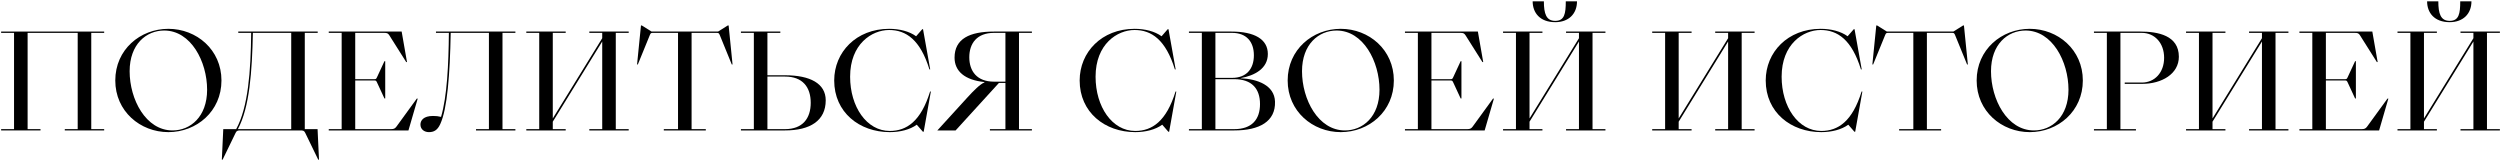 <?xml version="1.0" encoding="UTF-8"?> <svg xmlns="http://www.w3.org/2000/svg" width="575" height="37" viewBox="0 0 575 37" fill="none"> <path d="M17.87 29.7H14.9V30H23.96V29.7H20.99V7.56H23.96V7.26H0.26V7.56H3.23V29.7H0.26V30H9.32V29.7H6.35V7.56H17.87V29.7Z" fill="black"></path> <path d="M38.726 30.39C45.206 30.39 50.936 25.62 50.936 18.51C50.936 11.43 45.206 6.63 38.726 6.63C32.246 6.63 26.516 11.4 26.516 18.51C26.516 25.59 32.246 30.39 38.726 30.39ZM39.686 30C33.536 30 29.816 22.86 29.816 16.38C29.816 10.17 33.656 7.02 37.766 7.02C43.916 7.02 47.636 14.16 47.636 20.64C47.636 26.85 43.796 30 39.686 30Z" fill="black"></path> <path d="M51.021 36.72H51.201L54.201 30.54C54.441 30.03 54.711 30 55.371 30H69.021C69.681 30 69.951 30.03 70.191 30.54L73.191 36.72H73.371L73.041 29.7H70.101V7.56H73.071V7.26H54.801V7.56H57.771C57.681 16.35 57.081 24.63 54.321 29.7H51.351L51.021 36.72ZM58.161 7.56H66.981V29.7H54.711C57.411 24.69 57.981 16.41 58.161 7.56Z" fill="black"></path> <path d="M75.612 30H93.942L96.072 22.68H95.862L91.152 29.16C90.852 29.55 90.582 29.7 89.952 29.7H81.702V18.51H86.112C86.412 18.51 86.532 18.54 86.712 18.96L88.422 22.65H88.602V14.07H88.422L86.712 17.76C86.532 18.18 86.412 18.21 86.112 18.21H81.702V7.56H88.362C89.022 7.56 89.232 7.65 89.532 8.1L93.432 14.28H93.612L92.382 7.26H75.612V7.56H78.582V29.7H75.612V30Z" fill="black"></path> <path d="M101.262 28.53C102.882 25.02 103.482 17.16 103.662 7.56H112.452V29.7H109.482V30H118.542V29.7H115.572V7.56H118.542V7.26H100.272V7.56H103.242C103.182 14.76 102.822 22.26 101.442 26.88C100.842 26.73 100.272 26.67 99.582 26.67C97.422 26.67 96.702 27.69 96.702 28.65C96.702 29.76 97.602 30.39 98.652 30.39C99.732 30.39 100.602 30 101.262 28.53Z" fill="black"></path> <path d="M130.111 29.7H127.141V27.99L138.511 9.54V29.7H135.541V30H144.601V29.7H141.631V7.56H144.601V7.26H135.541V7.56H138.511V8.79L127.141 27.24V7.56H130.111V7.26H121.051V7.56H124.021V29.7H121.051V30H130.111V29.7Z" fill="black"></path> <path d="M152.675 30H162.335V29.7H159.065V7.56H164.675C165.305 7.56 165.335 7.56 165.575 8.13L168.305 14.82H168.485L167.585 5.85H167.405L165.155 7.26H149.855L147.605 5.85H147.425L146.525 14.82H146.705L149.435 8.13C149.675 7.56 149.705 7.56 150.335 7.56H155.945V29.7H152.675V30Z" fill="black"></path> <path d="M176.506 7.56H179.476V7.26H170.416V7.56H173.386V29.7H170.416V30H180.556C186.346 30 189.916 27.75 189.916 23.07C189.916 19.2 186.316 17.31 180.556 17.31H176.506V7.56ZM186.466 23.64C186.466 27.27 184.576 29.7 180.556 29.7H176.506V17.61H180.556C184.576 17.61 186.466 20.01 186.466 23.64Z" fill="black"></path> <path d="M204.647 30.12C199.337 30.12 195.527 24.57 195.527 17.64C195.527 10.11 200.537 6.9 204.497 6.9C208.397 6.9 211.667 9.15 213.767 15.96H213.947L212.297 6.72H212.117L210.707 8.34C209.147 7.2 206.867 6.63 204.497 6.63C196.937 6.63 191.867 12 191.867 18.51C191.867 25.83 197.657 30.39 204.647 30.39C207.017 30.39 209.297 29.82 210.857 28.68L212.267 30.3H212.447L214.097 21.06H213.917C211.817 27.87 208.547 30.12 204.647 30.12Z" fill="black"></path> <path d="M237.338 30V29.7H234.368V7.56H237.338V7.26H228.608C223.028 7.26 219.548 8.91 219.548 13.26C219.548 16.38 221.918 18.42 226.418 18.87V18.96C225.428 19.35 223.958 20.82 222.428 22.5L215.588 30H219.788L229.748 19.08H231.248V29.7H227.678V30H237.338ZM231.248 18.78H228.608C224.708 18.78 222.938 16.38 222.938 13.17C222.938 9.96 224.708 7.56 228.608 7.56H231.248V18.78Z" fill="black"></path> <path d="M261.102 30.12C255.792 30.12 251.982 24.57 251.982 17.64C251.982 10.11 256.992 6.9 260.952 6.9C264.852 6.9 268.122 9.15 270.222 15.96H270.402L268.752 6.72H268.572L267.162 8.34C265.602 7.2 263.322 6.63 260.952 6.63C253.392 6.63 248.322 12 248.322 18.51C248.322 25.83 254.112 30.39 261.102 30.39C263.472 30.39 265.752 29.82 267.312 28.68L268.722 30.3H268.902L270.552 21.06H270.372C268.272 27.87 265.002 30.12 261.102 30.12Z" fill="black"></path> <path d="M273.453 7.26V7.56H276.423V29.7H273.453V30H283.893C289.683 30 293.403 27.93 293.253 23.37C293.133 19.62 289.233 18.18 285.363 18V17.97C288.573 17.37 291.603 15.78 291.603 12.42C291.603 9.03 288.543 7.26 283.233 7.26H273.453ZM288.393 12.72C288.393 15.87 286.653 17.91 283.383 17.91H279.543V7.56H283.383C286.653 7.56 288.393 9.57 288.393 12.72ZM289.803 23.94C289.803 27.48 287.913 29.7 283.893 29.7H279.543V18.21H283.893C287.913 18.21 289.803 20.4 289.803 23.94Z" fill="black"></path> <path d="M308.374 30.39C314.854 30.39 320.584 25.62 320.584 18.51C320.584 11.43 314.854 6.63 308.374 6.63C301.894 6.63 296.164 11.4 296.164 18.51C296.164 25.59 301.894 30.39 308.374 30.39ZM309.334 30C303.184 30 299.464 22.86 299.464 16.38C299.464 10.17 303.304 7.02 307.414 7.02C313.564 7.02 317.284 14.16 317.284 20.64C317.284 26.85 313.444 30 309.334 30Z" fill="black"></path> <path d="M323.141 30H341.471L343.601 22.68H343.391L338.681 29.16C338.381 29.55 338.111 29.7 337.481 29.7H329.231V18.51H333.641C333.941 18.51 334.061 18.54 334.241 18.96L335.951 22.65H336.131V14.07H335.951L334.241 17.76C334.061 18.18 333.941 18.21 333.641 18.21H329.231V7.56H335.891C336.551 7.56 336.761 7.65 337.061 8.1L340.961 14.28H341.141L339.911 7.26H323.141V7.56H326.111V29.7H323.141V30Z" fill="black"></path> <path d="M357.701 5.1C360.731 5.1 362.711 3.24 362.711 0.3H360.131C360.131 3.15 359.831 4.8 357.701 4.8C355.631 4.8 355.091 3.15 355.091 0.3H352.511C352.511 2.91 354.161 5.1 357.701 5.1ZM354.761 29.7H351.791V27.99L363.161 9.54V29.7H360.191V30H369.251V29.7H366.281V7.56H369.251V7.26H360.191V7.56H363.161V8.79L351.791 27.24V7.56H354.761V7.26H345.701V7.56H348.671V29.7H345.701V30H354.761V29.7Z" fill="black"></path> <path d="M389.066 29.7H386.096V27.99L397.466 9.54V29.7H394.496V30H403.556V29.7H400.586V7.56H403.556V7.26H394.496V7.56H397.466V8.79L386.096 27.24V7.56H389.066V7.26H380.006V7.56H382.976V29.7H380.006V30H389.066V29.7Z" fill="black"></path> <path d="M418.895 30.12C413.585 30.12 409.775 24.57 409.775 17.64C409.775 10.11 414.785 6.9 418.745 6.9C422.645 6.9 425.915 9.15 428.015 15.96H428.195L426.545 6.72H426.365L424.955 8.34C423.395 7.2 421.115 6.63 418.745 6.63C411.185 6.63 406.115 12 406.115 18.51C406.115 25.83 411.905 30.39 418.895 30.39C421.265 30.39 423.545 29.82 425.105 28.68L426.515 30.3H426.695L428.345 21.06H428.165C426.065 27.87 422.795 30.12 418.895 30.12Z" fill="black"></path> <path d="M436.796 30H446.456V29.7H443.186V7.56H448.796C449.426 7.56 449.456 7.56 449.696 8.13L452.426 14.82H452.606L451.706 5.85H451.526L449.276 7.26H433.976L431.726 5.85H431.546L430.646 14.82H430.826L433.556 8.13C433.796 7.56 433.826 7.56 434.456 7.56H440.066V29.7H436.796V30Z" fill="black"></path> <path d="M466.841 30.39C473.321 30.39 479.051 25.62 479.051 18.51C479.051 11.43 473.321 6.63 466.841 6.63C460.361 6.63 454.631 11.4 454.631 18.51C454.631 25.59 460.361 30.39 466.841 30.39ZM467.801 30C461.651 30 457.931 22.86 457.931 16.38C457.931 10.17 461.771 7.02 465.881 7.02C472.031 7.02 475.751 14.16 475.751 20.64C475.751 26.85 471.911 30 467.801 30Z" fill="black"></path> <path d="M481.608 30H491.268V29.7H487.698V7.56H492.618C495.588 7.56 497.748 9.9 497.748 13.29C497.748 16.68 495.588 18.99 492.618 18.99H488.688V19.29H492.678C497.238 19.29 501.138 16.98 501.138 13.05C501.138 8.16 496.338 7.26 492.288 7.26H481.608V7.56H484.578V29.7H481.608V30Z" fill="black"></path> <path d="M511.849 29.7H508.879V27.99L520.249 9.54V29.7H517.279V30H526.339V29.7H523.369V7.56H526.339V7.26H517.279V7.56H520.249V8.79L508.879 27.24V7.56H511.849V7.26H502.789V7.56H505.759V29.7H502.789V30H511.849V29.7Z" fill="black"></path> <path d="M528.864 30H547.194L549.323 22.68H549.114L544.404 29.16C544.104 29.55 543.833 29.7 543.203 29.7H534.953V18.51H539.364C539.664 18.51 539.784 18.54 539.964 18.96L541.674 22.65H541.854V14.07H541.674L539.964 17.76C539.784 18.18 539.664 18.21 539.364 18.21H534.953V7.56H541.614C542.274 7.56 542.484 7.65 542.784 8.1L546.684 14.28H546.864L545.634 7.26H528.864V7.56H531.833V29.7H528.864V30Z" fill="black"></path> <path d="M563.424 5.1C566.454 5.1 568.434 3.24 568.434 0.3H565.854C565.854 3.15 565.554 4.8 563.424 4.8C561.354 4.8 560.814 3.15 560.814 0.3H558.234C558.234 2.91 559.884 5.1 563.424 5.1ZM560.484 29.7H557.513V27.99L568.884 9.54V29.7H565.914V30H574.974V29.7H572.004V7.56H574.974V7.26H565.914V7.56H568.884V8.79L557.513 27.24V7.56H560.484V7.26H551.424V7.56H554.393V29.7H551.424V30H560.484V29.7Z" fill="black"></path> </svg> 